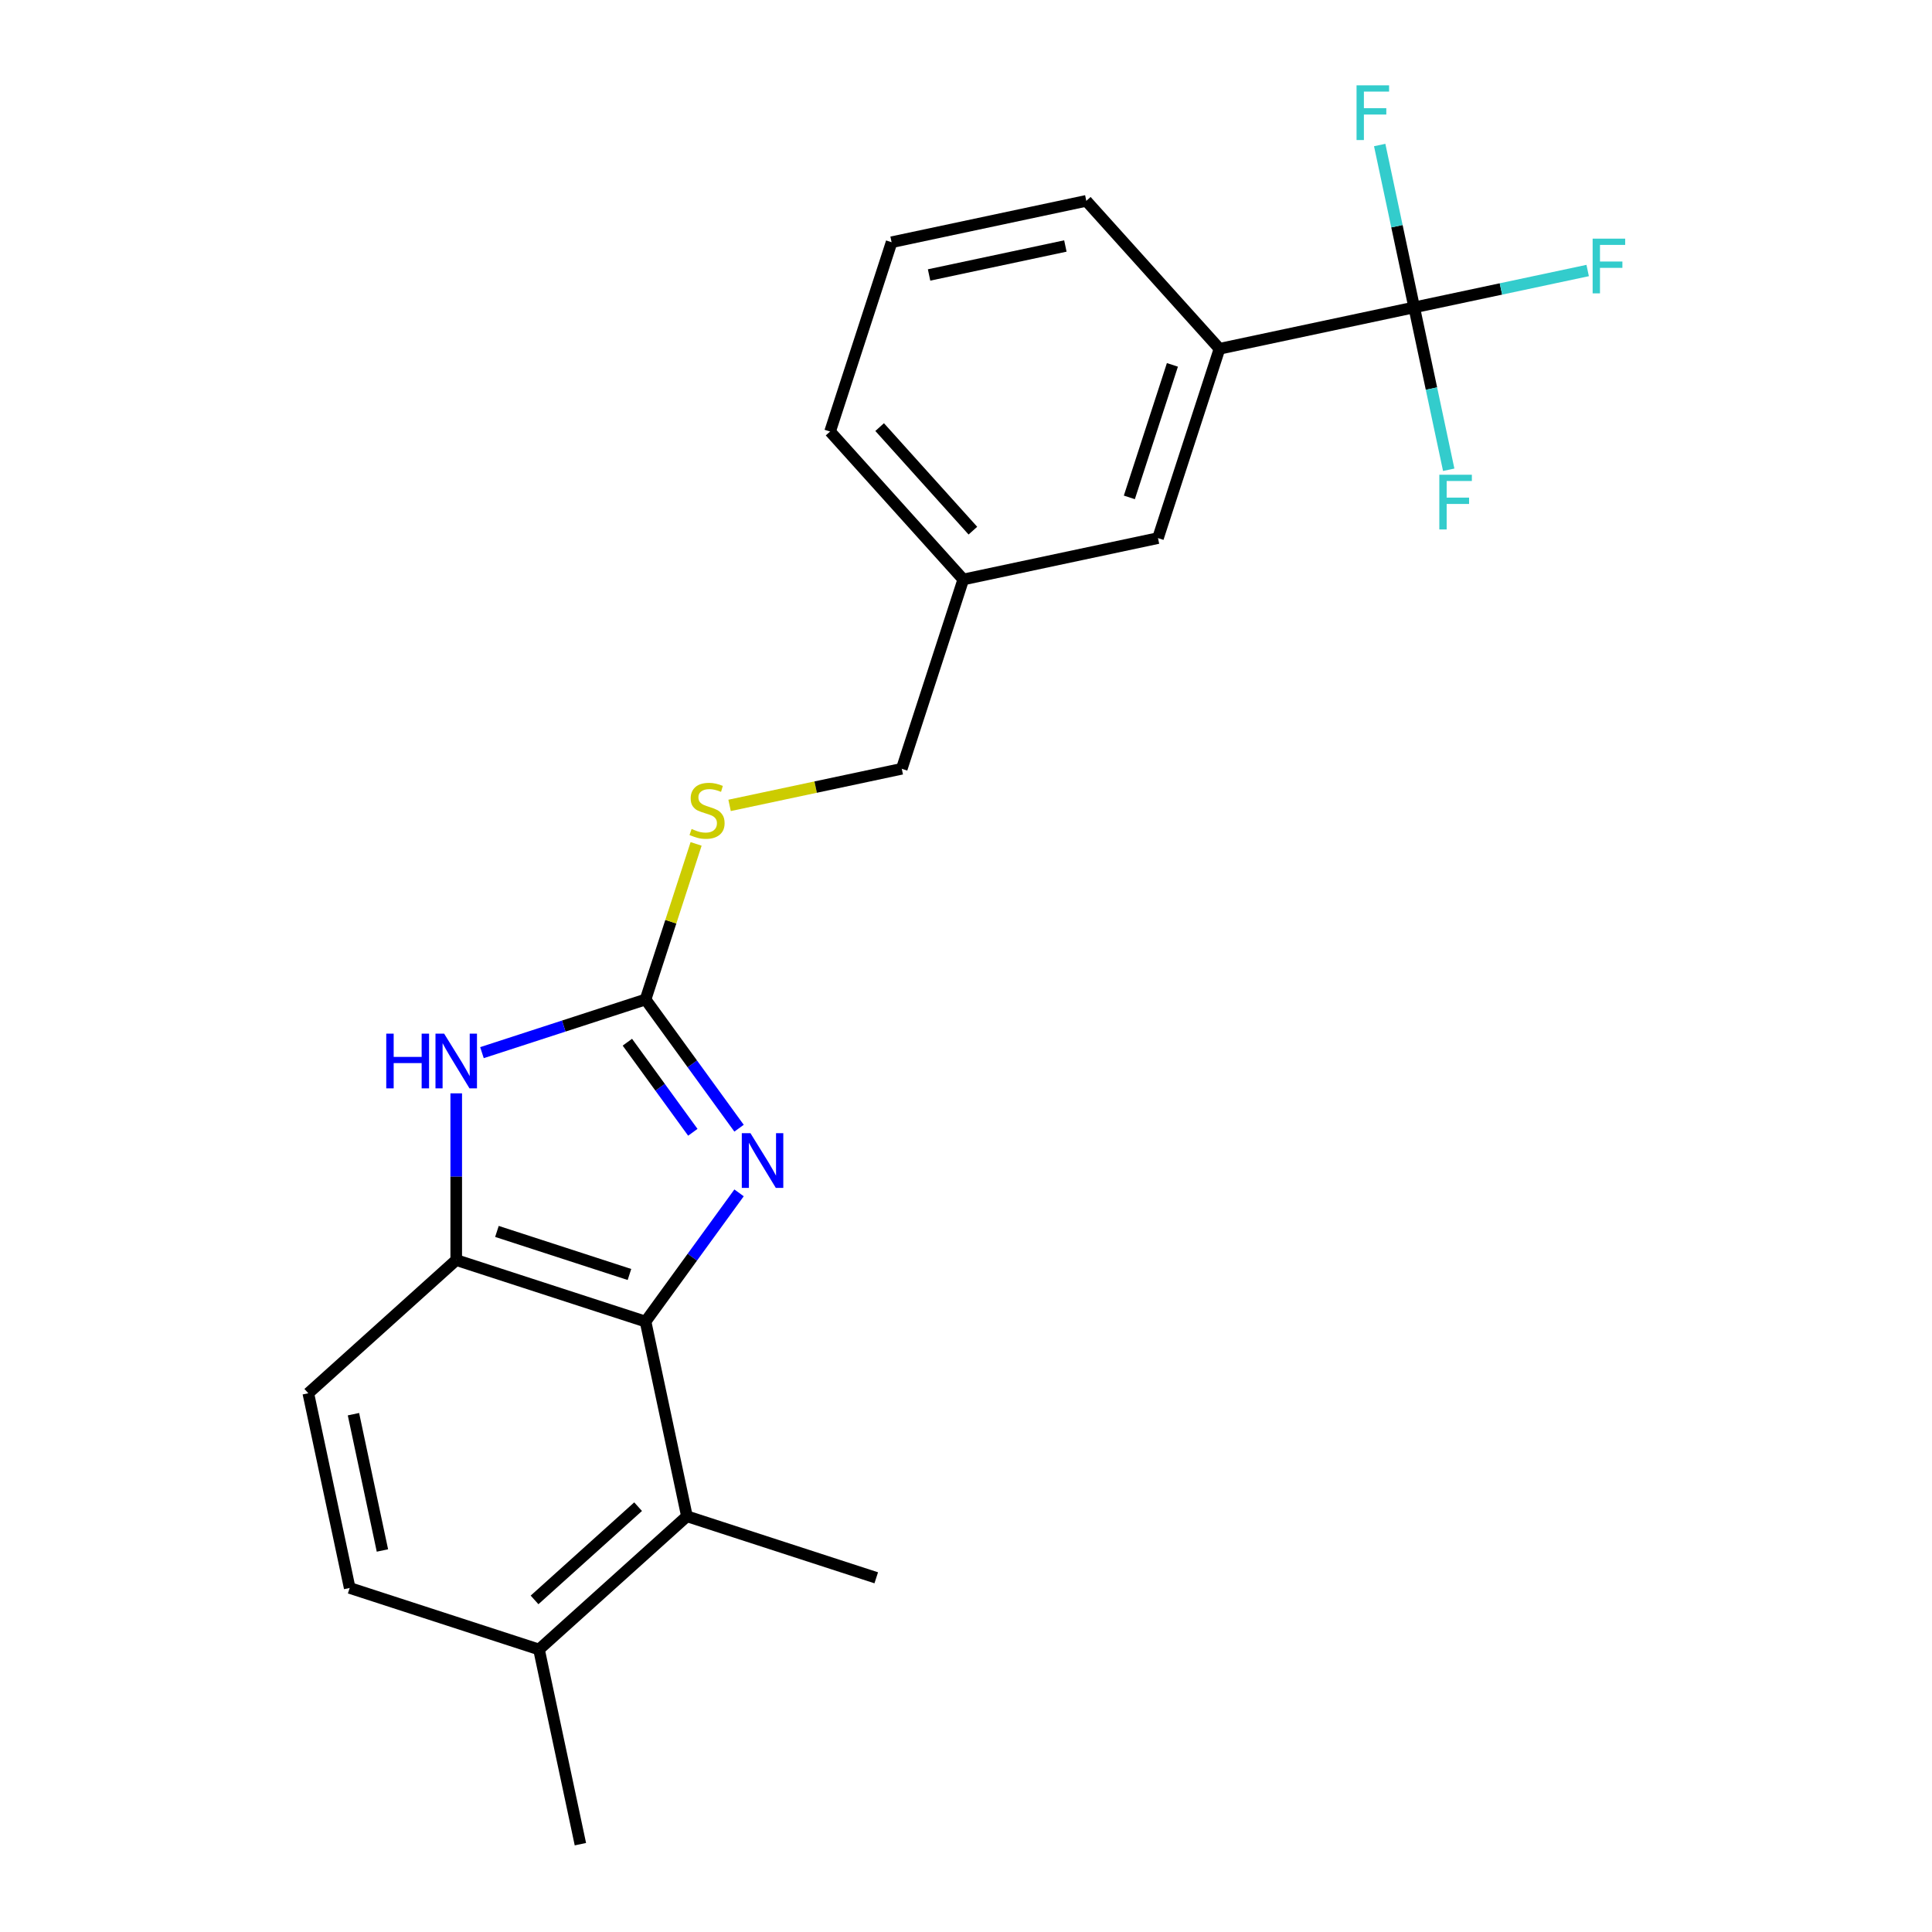 <?xml version='1.0' encoding='iso-8859-1'?>
<svg version='1.1' baseProfile='full'
              xmlns='http://www.w3.org/2000/svg'
                      xmlns:rdkit='http://www.rdkit.org/xml'
                      xmlns:xlink='http://www.w3.org/1999/xlink'
                  xml:space='preserve'
width='1000px' height='1000px' viewBox='0 0 1000 1000'>
<!-- END OF HEADER -->
<rect style='opacity:1.0;fill:#FFFFFF;stroke:none' width='1000' height='1000' x='0' y='0'> </rect>
<path class='bond-0' d='M 382.535,583.954 L 358.334,550.645' style='fill:none;fill-rule:evenodd;stroke:#0000FF;stroke-width:6px;stroke-linecap:butt;stroke-linejoin:miter;stroke-opacity:1' />
<path class='bond-0' d='M 358.334,550.645 L 334.134,517.335' style='fill:none;fill-rule:evenodd;stroke:#000000;stroke-width:6px;stroke-linecap:butt;stroke-linejoin:miter;stroke-opacity:1' />
<path class='bond-0' d='M 358.604,586.073 L 341.664,562.757' style='fill:none;fill-rule:evenodd;stroke:#0000FF;stroke-width:6px;stroke-linecap:butt;stroke-linejoin:miter;stroke-opacity:1' />
<path class='bond-0' d='M 341.664,562.757 L 324.723,539.44' style='fill:none;fill-rule:evenodd;stroke:#000000;stroke-width:6px;stroke-linecap:butt;stroke-linejoin:miter;stroke-opacity:1' />
<path class='bond-1' d='M 382.535,617.425 L 358.334,650.735' style='fill:none;fill-rule:evenodd;stroke:#0000FF;stroke-width:6px;stroke-linecap:butt;stroke-linejoin:miter;stroke-opacity:1' />
<path class='bond-1' d='M 358.334,650.735 L 334.134,684.044' style='fill:none;fill-rule:evenodd;stroke:#000000;stroke-width:6px;stroke-linecap:butt;stroke-linejoin:miter;stroke-opacity:1' />
<path class='bond-2' d='M 334.134,517.335 L 291.797,531.091' style='fill:none;fill-rule:evenodd;stroke:#000000;stroke-width:6px;stroke-linecap:butt;stroke-linejoin:miter;stroke-opacity:1' />
<path class='bond-2' d='M 291.797,531.091 L 249.461,544.847' style='fill:none;fill-rule:evenodd;stroke:#0000FF;stroke-width:6px;stroke-linecap:butt;stroke-linejoin:miter;stroke-opacity:1' />
<path class='bond-7' d='M 334.134,517.335 L 347.217,477.069' style='fill:none;fill-rule:evenodd;stroke:#000000;stroke-width:6px;stroke-linecap:butt;stroke-linejoin:miter;stroke-opacity:1' />
<path class='bond-7' d='M 347.217,477.069 L 360.301,436.802' style='fill:none;fill-rule:evenodd;stroke:#CCCC00;stroke-width:6px;stroke-linecap:butt;stroke-linejoin:miter;stroke-opacity:1' />
<path class='bond-4' d='M 334.134,684.044 L 236.145,652.205' style='fill:none;fill-rule:evenodd;stroke:#000000;stroke-width:6px;stroke-linecap:butt;stroke-linejoin:miter;stroke-opacity:1' />
<path class='bond-4' d='M 325.803,659.67 L 257.211,637.383' style='fill:none;fill-rule:evenodd;stroke:#000000;stroke-width:6px;stroke-linecap:butt;stroke-linejoin:miter;stroke-opacity:1' />
<path class='bond-5' d='M 334.134,684.044 L 355.555,784.824' style='fill:none;fill-rule:evenodd;stroke:#000000;stroke-width:6px;stroke-linecap:butt;stroke-linejoin:miter;stroke-opacity:1' />
<path class='bond-22' d='M 236.145,565.91 L 236.145,609.058' style='fill:none;fill-rule:evenodd;stroke:#0000FF;stroke-width:6px;stroke-linecap:butt;stroke-linejoin:miter;stroke-opacity:1' />
<path class='bond-22' d='M 236.145,609.058 L 236.145,652.205' style='fill:none;fill-rule:evenodd;stroke:#000000;stroke-width:6px;stroke-linecap:butt;stroke-linejoin:miter;stroke-opacity:1' />
<path class='bond-3' d='M 731.989,159.105 L 631.209,180.526' style='fill:none;fill-rule:evenodd;stroke:#000000;stroke-width:6px;stroke-linecap:butt;stroke-linejoin:miter;stroke-opacity:1' />
<path class='bond-12' d='M 731.989,159.105 L 776.881,149.563' style='fill:none;fill-rule:evenodd;stroke:#000000;stroke-width:6px;stroke-linecap:butt;stroke-linejoin:miter;stroke-opacity:1' />
<path class='bond-12' d='M 776.881,149.563 L 821.773,140.021' style='fill:none;fill-rule:evenodd;stroke:#33CCCC;stroke-width:6px;stroke-linecap:butt;stroke-linejoin:miter;stroke-opacity:1' />
<path class='bond-13' d='M 731.989,159.105 L 740.921,201.127' style='fill:none;fill-rule:evenodd;stroke:#000000;stroke-width:6px;stroke-linecap:butt;stroke-linejoin:miter;stroke-opacity:1' />
<path class='bond-13' d='M 740.921,201.127 L 749.853,243.149' style='fill:none;fill-rule:evenodd;stroke:#33CCCC;stroke-width:6px;stroke-linecap:butt;stroke-linejoin:miter;stroke-opacity:1' />
<path class='bond-14' d='M 731.989,159.105 L 723.057,117.083' style='fill:none;fill-rule:evenodd;stroke:#000000;stroke-width:6px;stroke-linecap:butt;stroke-linejoin:miter;stroke-opacity:1' />
<path class='bond-14' d='M 723.057,117.083 L 714.125,75.061' style='fill:none;fill-rule:evenodd;stroke:#33CCCC;stroke-width:6px;stroke-linecap:butt;stroke-linejoin:miter;stroke-opacity:1' />
<path class='bond-9' d='M 236.145,652.205 L 159.578,721.147' style='fill:none;fill-rule:evenodd;stroke:#000000;stroke-width:6px;stroke-linecap:butt;stroke-linejoin:miter;stroke-opacity:1' />
<path class='bond-8' d='M 355.555,784.824 L 278.988,853.765' style='fill:none;fill-rule:evenodd;stroke:#000000;stroke-width:6px;stroke-linecap:butt;stroke-linejoin:miter;stroke-opacity:1' />
<path class='bond-8' d='M 330.282,779.852 L 276.685,828.111' style='fill:none;fill-rule:evenodd;stroke:#000000;stroke-width:6px;stroke-linecap:butt;stroke-linejoin:miter;stroke-opacity:1' />
<path class='bond-17' d='M 355.555,784.824 L 453.544,816.662' style='fill:none;fill-rule:evenodd;stroke:#000000;stroke-width:6px;stroke-linecap:butt;stroke-linejoin:miter;stroke-opacity:1' />
<path class='bond-6' d='M 631.209,180.526 L 599.371,278.515' style='fill:none;fill-rule:evenodd;stroke:#000000;stroke-width:6px;stroke-linecap:butt;stroke-linejoin:miter;stroke-opacity:1' />
<path class='bond-6' d='M 606.836,188.857 L 584.549,257.449' style='fill:none;fill-rule:evenodd;stroke:#000000;stroke-width:6px;stroke-linecap:butt;stroke-linejoin:miter;stroke-opacity:1' />
<path class='bond-24' d='M 631.209,180.526 L 562.268,103.959' style='fill:none;fill-rule:evenodd;stroke:#000000;stroke-width:6px;stroke-linecap:butt;stroke-linejoin:miter;stroke-opacity:1' />
<path class='bond-16' d='M 377.628,416.869 L 422.19,407.397' style='fill:none;fill-rule:evenodd;stroke:#CCCC00;stroke-width:6px;stroke-linecap:butt;stroke-linejoin:miter;stroke-opacity:1' />
<path class='bond-16' d='M 422.19,407.397 L 466.752,397.925' style='fill:none;fill-rule:evenodd;stroke:#000000;stroke-width:6px;stroke-linecap:butt;stroke-linejoin:miter;stroke-opacity:1' />
<path class='bond-11' d='M 278.988,853.765 L 180.999,821.927' style='fill:none;fill-rule:evenodd;stroke:#000000;stroke-width:6px;stroke-linecap:butt;stroke-linejoin:miter;stroke-opacity:1' />
<path class='bond-20' d='M 278.988,853.765 L 300.409,954.545' style='fill:none;fill-rule:evenodd;stroke:#000000;stroke-width:6px;stroke-linecap:butt;stroke-linejoin:miter;stroke-opacity:1' />
<path class='bond-23' d='M 159.578,721.147 L 180.999,821.927' style='fill:none;fill-rule:evenodd;stroke:#000000;stroke-width:6px;stroke-linecap:butt;stroke-linejoin:miter;stroke-opacity:1' />
<path class='bond-23' d='M 182.947,731.98 L 197.942,802.526' style='fill:none;fill-rule:evenodd;stroke:#000000;stroke-width:6px;stroke-linecap:butt;stroke-linejoin:miter;stroke-opacity:1' />
<path class='bond-10' d='M 599.371,278.515 L 498.591,299.936' style='fill:none;fill-rule:evenodd;stroke:#000000;stroke-width:6px;stroke-linecap:butt;stroke-linejoin:miter;stroke-opacity:1' />
<path class='bond-15' d='M 498.591,299.936 L 466.752,397.925' style='fill:none;fill-rule:evenodd;stroke:#000000;stroke-width:6px;stroke-linecap:butt;stroke-linejoin:miter;stroke-opacity:1' />
<path class='bond-21' d='M 498.591,299.936 L 429.649,223.369' style='fill:none;fill-rule:evenodd;stroke:#000000;stroke-width:6px;stroke-linecap:butt;stroke-linejoin:miter;stroke-opacity:1' />
<path class='bond-21' d='M 503.563,274.663 L 455.304,221.066' style='fill:none;fill-rule:evenodd;stroke:#000000;stroke-width:6px;stroke-linecap:butt;stroke-linejoin:miter;stroke-opacity:1' />
<path class='bond-18' d='M 562.268,103.959 L 461.488,125.38' style='fill:none;fill-rule:evenodd;stroke:#000000;stroke-width:6px;stroke-linecap:butt;stroke-linejoin:miter;stroke-opacity:1' />
<path class='bond-18' d='M 551.435,127.328 L 480.889,142.323' style='fill:none;fill-rule:evenodd;stroke:#000000;stroke-width:6px;stroke-linecap:butt;stroke-linejoin:miter;stroke-opacity:1' />
<path class='bond-19' d='M 461.488,125.38 L 429.649,223.369' style='fill:none;fill-rule:evenodd;stroke:#000000;stroke-width:6px;stroke-linecap:butt;stroke-linejoin:miter;stroke-opacity:1' />
<path  class='atom-0' d='M 388.434 586.53
L 397.714 601.53
Q 398.634 603.01, 400.114 605.69
Q 401.594 608.37, 401.674 608.53
L 401.674 586.53
L 405.434 586.53
L 405.434 614.85
L 401.554 614.85
L 391.594 598.45
Q 390.434 596.53, 389.194 594.33
Q 387.994 592.13, 387.634 591.45
L 387.634 614.85
L 383.954 614.85
L 383.954 586.53
L 388.434 586.53
' fill='#0000FF'/>
<path  class='atom-3' d='M 199.925 535.014
L 203.765 535.014
L 203.765 547.054
L 218.245 547.054
L 218.245 535.014
L 222.085 535.014
L 222.085 563.334
L 218.245 563.334
L 218.245 550.254
L 203.765 550.254
L 203.765 563.334
L 199.925 563.334
L 199.925 535.014
' fill='#0000FF'/>
<path  class='atom-3' d='M 229.885 535.014
L 239.165 550.014
Q 240.085 551.494, 241.565 554.174
Q 243.045 556.854, 243.125 557.014
L 243.125 535.014
L 246.885 535.014
L 246.885 563.334
L 243.005 563.334
L 233.045 546.934
Q 231.885 545.014, 230.645 542.814
Q 229.445 540.614, 229.085 539.934
L 229.085 563.334
L 225.405 563.334
L 225.405 535.014
L 229.885 535.014
' fill='#0000FF'/>
<path  class='atom-8' d='M 357.972 429.067
Q 358.292 429.187, 359.612 429.747
Q 360.932 430.307, 362.372 430.667
Q 363.852 430.987, 365.292 430.987
Q 367.972 430.987, 369.532 429.707
Q 371.092 428.387, 371.092 426.107
Q 371.092 424.547, 370.292 423.587
Q 369.532 422.627, 368.332 422.107
Q 367.132 421.587, 365.132 420.987
Q 362.612 420.227, 361.092 419.507
Q 359.612 418.787, 358.532 417.267
Q 357.492 415.747, 357.492 413.187
Q 357.492 409.627, 359.892 407.427
Q 362.332 405.227, 367.132 405.227
Q 370.412 405.227, 374.132 406.787
L 373.212 409.867
Q 369.812 408.467, 367.252 408.467
Q 364.492 408.467, 362.972 409.627
Q 361.452 410.747, 361.492 412.707
Q 361.492 414.227, 362.252 415.147
Q 363.052 416.067, 364.172 416.587
Q 365.332 417.107, 367.252 417.707
Q 369.812 418.507, 371.332 419.307
Q 372.852 420.107, 373.932 421.747
Q 375.052 423.347, 375.052 426.107
Q 375.052 430.027, 372.412 432.147
Q 369.812 434.227, 365.452 434.227
Q 362.932 434.227, 361.012 433.667
Q 359.132 433.147, 356.892 432.227
L 357.972 429.067
' fill='#CCCC00'/>
<path  class='atom-13' d='M 824.349 123.523
L 841.189 123.523
L 841.189 126.763
L 828.149 126.763
L 828.149 135.363
L 839.749 135.363
L 839.749 138.643
L 828.149 138.643
L 828.149 151.843
L 824.349 151.843
L 824.349 123.523
' fill='#33CCCC'/>
<path  class='atom-14' d='M 744.991 245.725
L 761.831 245.725
L 761.831 248.965
L 748.791 248.965
L 748.791 257.565
L 760.391 257.565
L 760.391 260.845
L 748.791 260.845
L 748.791 274.045
L 744.991 274.045
L 744.991 245.725
' fill='#33CCCC'/>
<path  class='atom-15' d='M 702.148 44.165
L 718.988 44.165
L 718.988 47.405
L 705.948 47.405
L 705.948 56.005
L 717.548 56.005
L 717.548 59.285
L 705.948 59.285
L 705.948 72.485
L 702.148 72.485
L 702.148 44.165
' fill='#33CCCC'/>
</svg>
